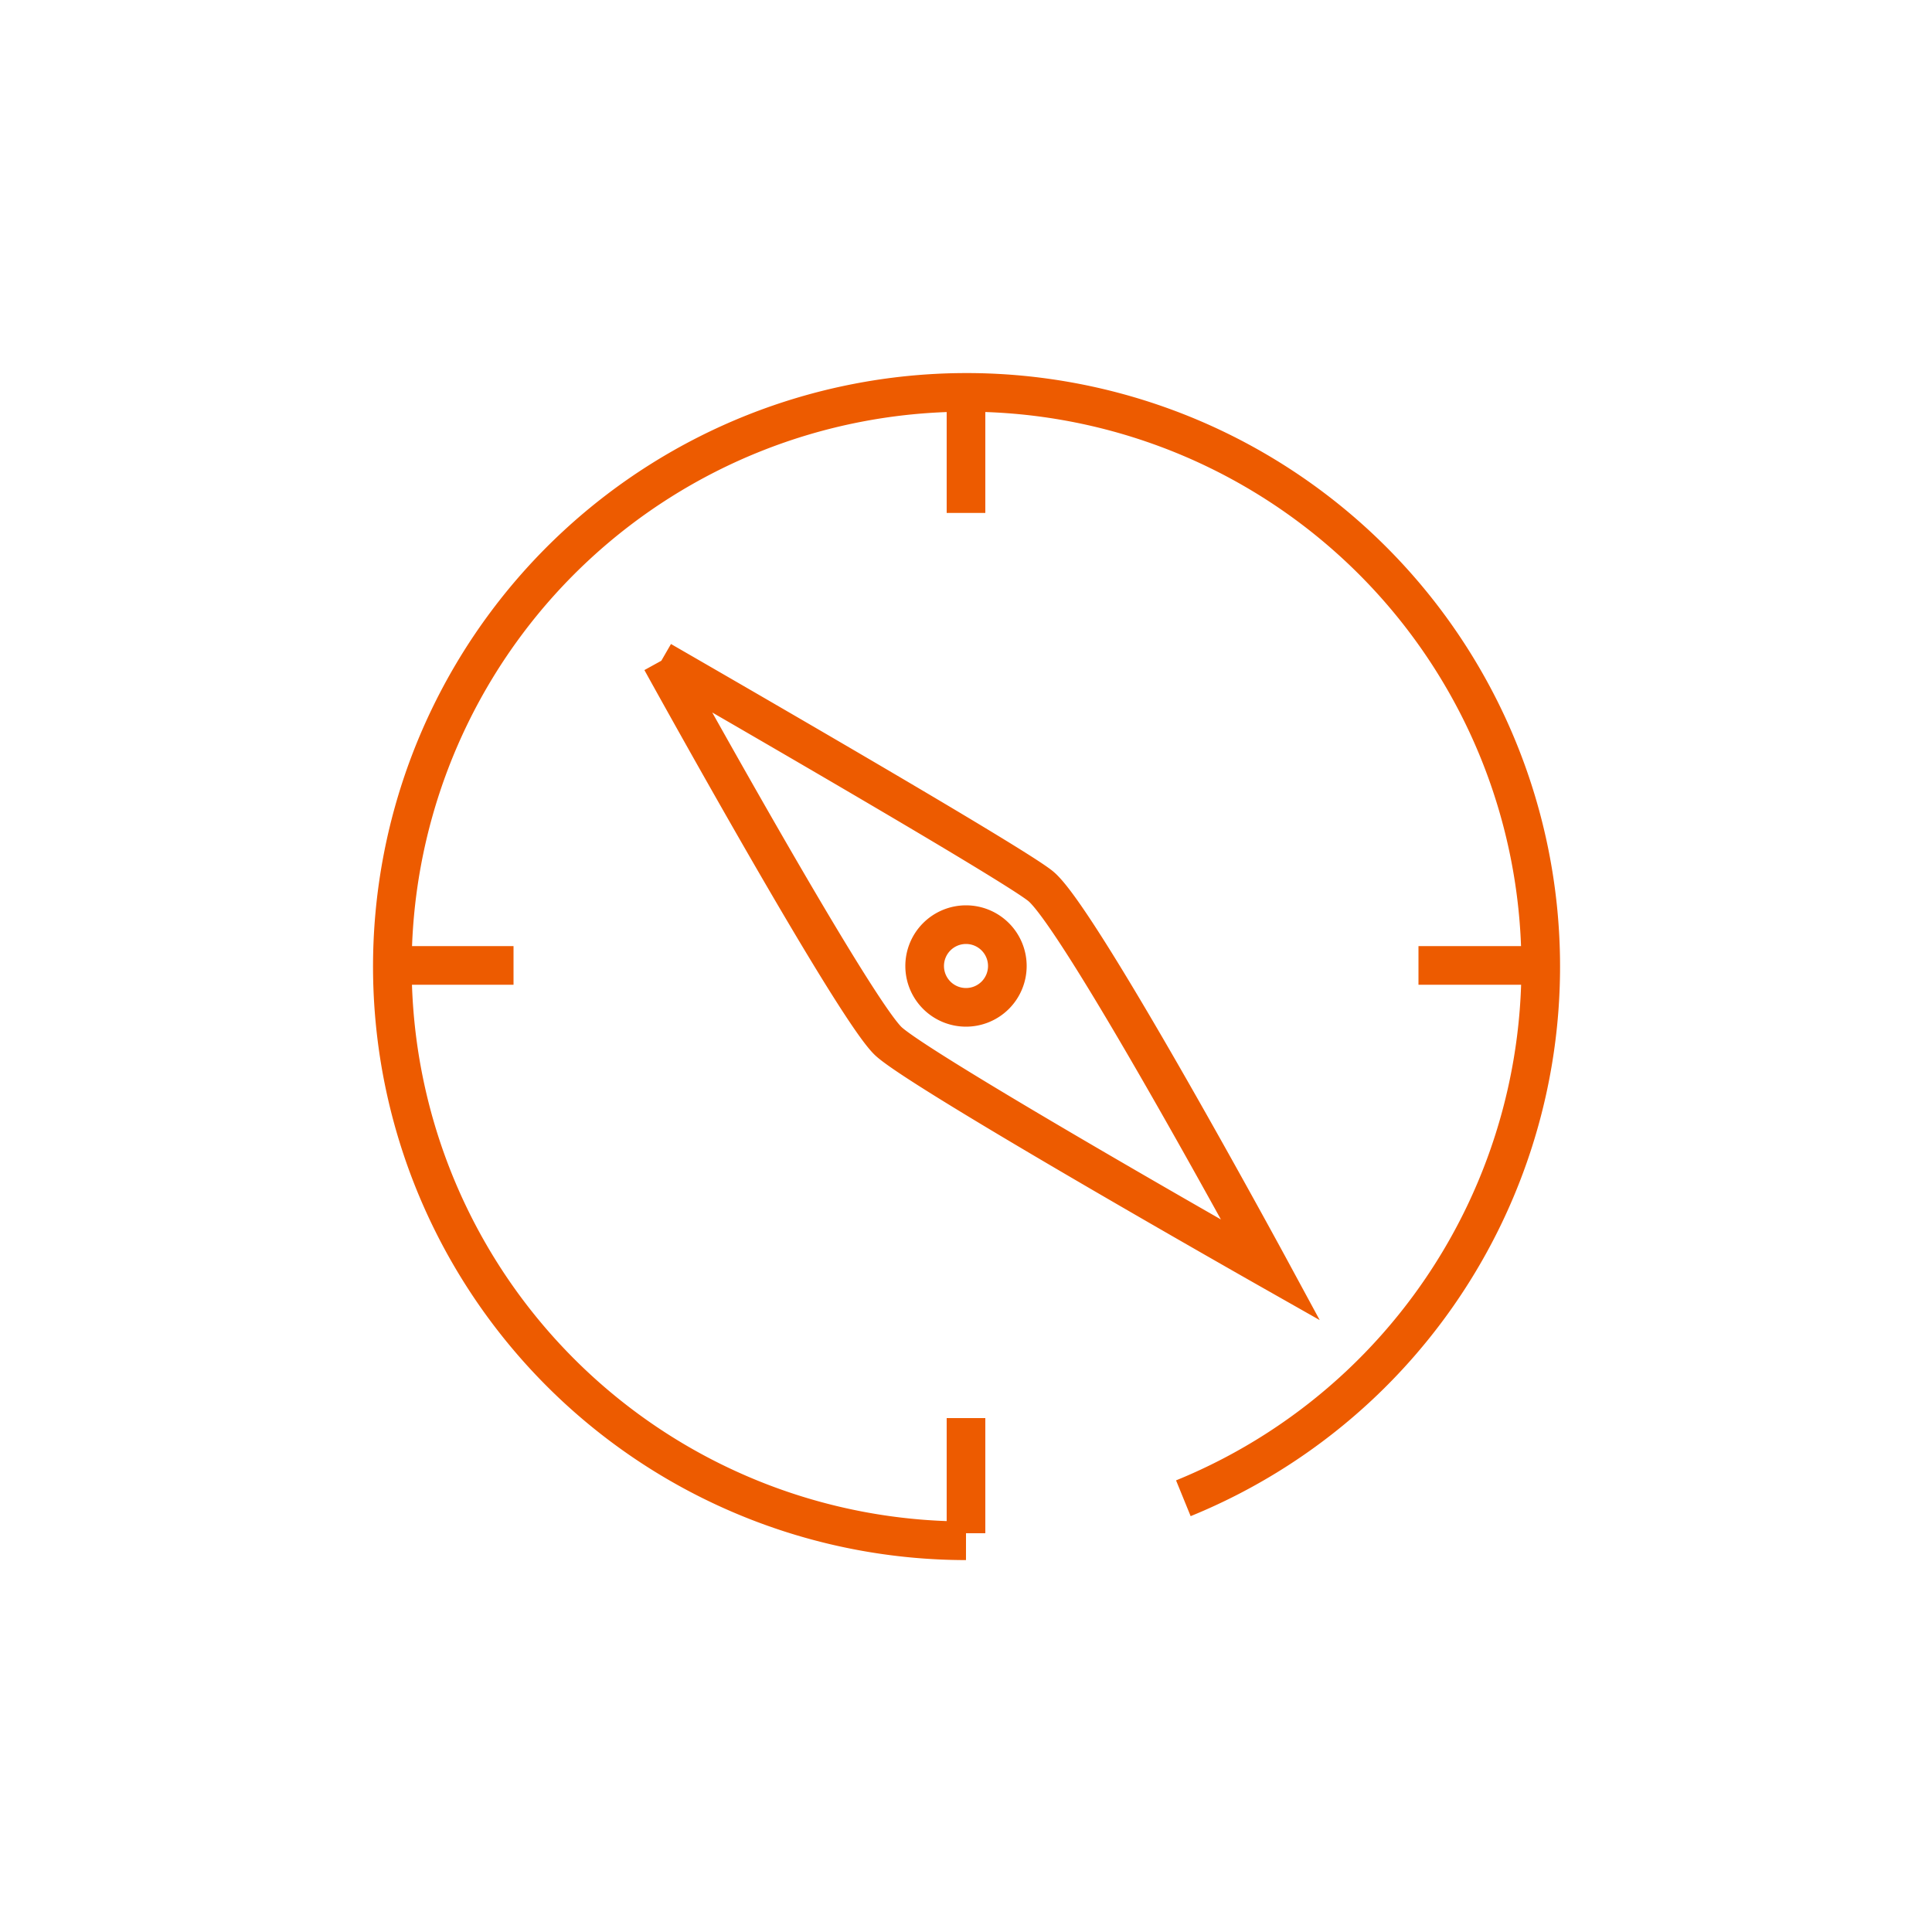 <?xml version="1.0" encoding="utf-8"?>
<svg xmlns="http://www.w3.org/2000/svg" id="Icoon" version="1.1" viewBox="0 0 100 100">
  
  <defs id="defs2977">
    <style id="style2975">.cls-1,.cls-2{fill:none;stroke:#ed5b00;stroke-width:2px;}.cls-1{stroke-linecap:round;stroke-linejoin:round;}.cls-2{stroke-miterlimit:10;}</style>
  </defs>
  <path class="cls-2" d="M 52.14,50 A 2.14,2.14 0 0 1 50,52.14 2.14,2.14 0 0 1 47.86,50 2.14,2.14 0 0 1 50,47.86 2.14,2.14 0 0 1 52.14,50 Z M 34.23,34.2 c 0,0 9.96,18.06 11.77,19.71 1.81,1.65 19.77,11.83 19.77,11.83 0,0 -9.77,-18.05 -11.88,-19.85 -1.16,-1 -14.65,-8.8 -19.66,-11.69 m 39.19,15.77 h 5.96 m -58.76,0 H 26.58 M 50,73.4 v 5.96 M 50,20.59 v 5.96 M 50,79.75 a 29.72,29.72 0 1 1 11.25,-2.2" id="circle2991" style="fill:none;stroke:#ed5b00;stroke-width:2px;stroke-miterlimit:10"/>
</svg>